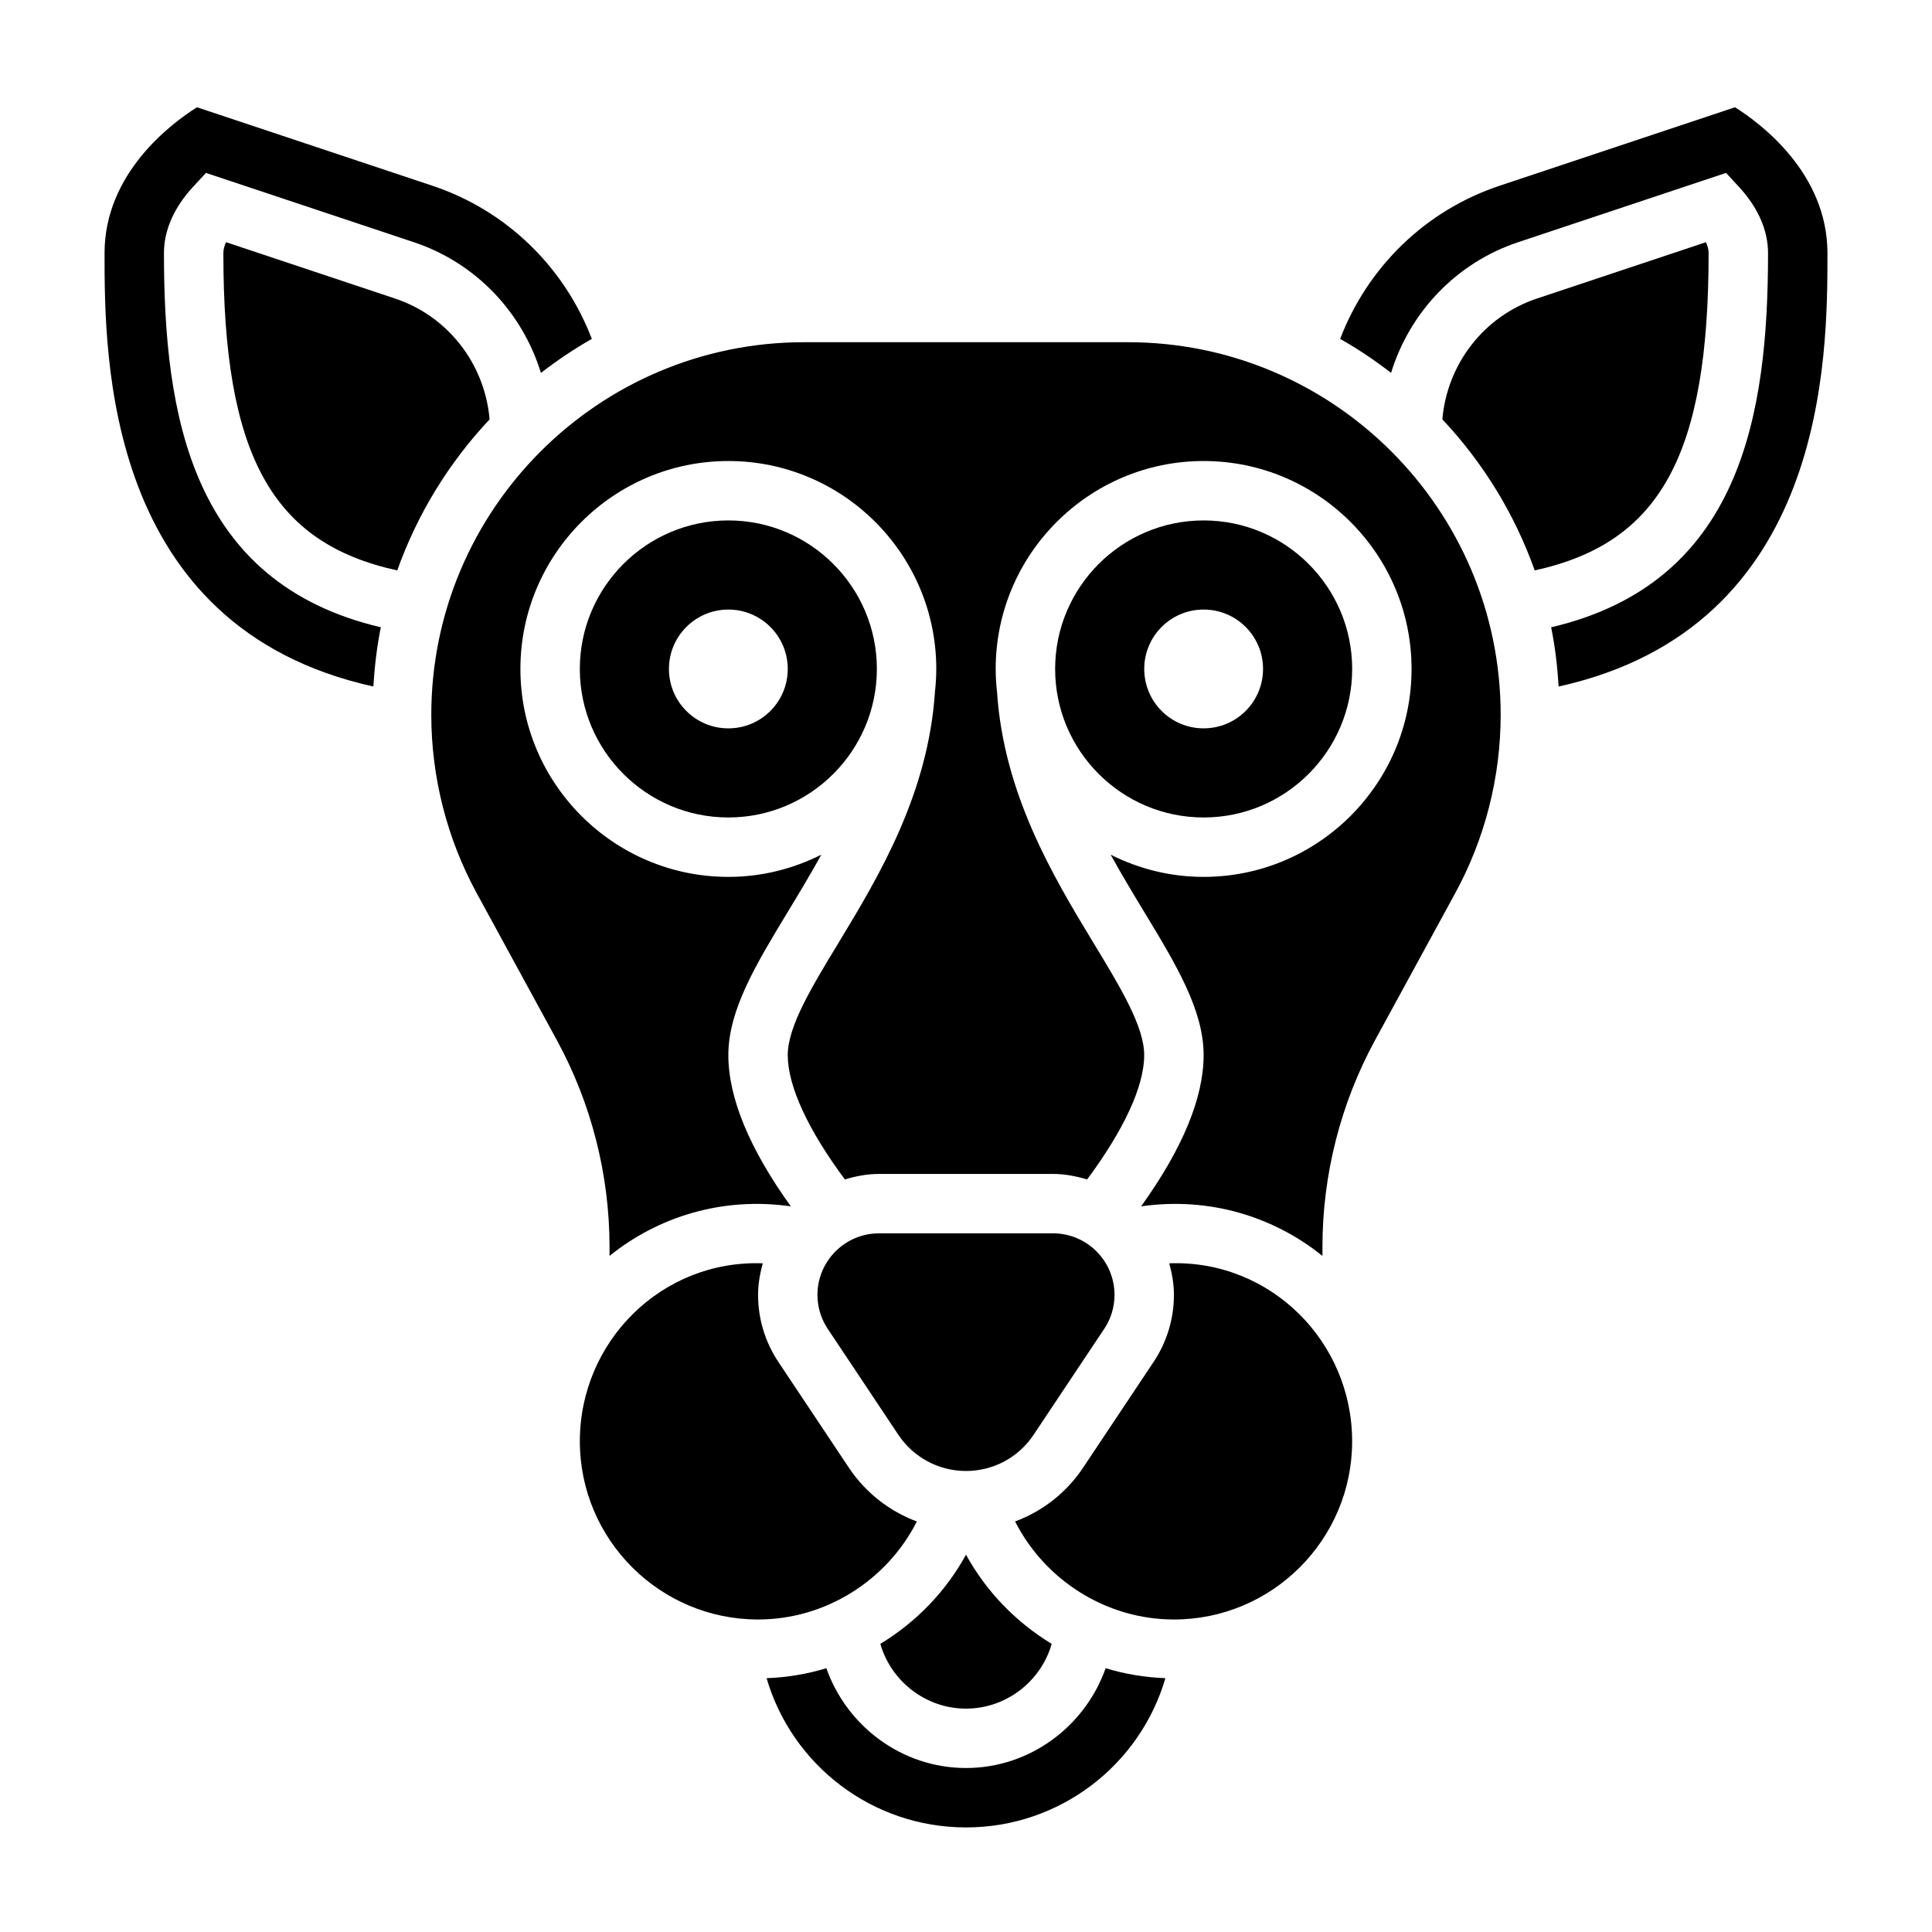 <?xml version="1.0" encoding="UTF-8"?>
<!-- Uploaded to: SVG Repo, www.svgrepo.com, Generator: SVG Repo Mixer Tools -->
<svg fill="#000000" width="800px" height="800px" version="1.1" viewBox="144 144 512 512" xmlns="http://www.w3.org/2000/svg">
 <g>
  <path d="m377.3 579.64c2.832 9.914 12.043 17.164 22.703 17.164s19.875-7.25 22.711-17.16c-9.438-5.723-17.32-13.816-22.711-23.633-5.394 9.816-13.266 17.906-22.703 23.629z"/>
  <path d="m417.92 524.23 18.695-28.047c1.797-2.676 2.742-5.809 2.742-9.039 0-8.988-7.312-16.297-16.297-16.297l-46.129 0.004c-8.98 0-16.297 7.312-16.297 16.293 0 3.227 0.945 6.359 2.738 9.035l18.695 28.047c4.004 6.012 10.711 9.602 17.93 9.602s13.926-3.59 17.922-9.598z"/>
  <path d="m248.68 223.11-44.77-14.926c-0.441 0.938-0.715 1.914-0.715 2.883 0 53.223 12.641 76.816 46.082 84.098 5.359-15.043 13.746-28.621 24.473-40.027-1.258-14.66-10.973-27.328-25.07-32.027z"/>
  <path d="m187.45 211.07c0-6.031 2.66-12.09 7.684-17.523l3.449-3.731 55.082 18.367c16.461 5.481 28.766 18.602 33.684 34.637 4.281-3.297 8.77-6.328 13.492-9.012-7.305-19.09-22.656-34.047-42.203-40.566l-62.441-20.816c-6.824 4.305-24.488 17.484-24.488 38.645 0 27.59 0.039 99.125 71.227 114.86 0.348-5.328 0.938-10.586 1.992-15.695-50.344-11.785-57.477-56.41-57.477-99.164z"/>
  <path d="m386.98 547.21c-7.25-2.699-13.578-7.606-18.012-14.242l-18.695-28.047c-3.516-5.285-5.375-11.422-5.375-17.777 0-2.906 0.512-5.676 1.242-8.352-26.805-0.969-48.473 20.711-48.473 47.16 0 26.047 21.184 47.23 47.23 47.23 17.902 0.004 34.156-10.363 42.082-25.973z"/>
  <path d="m453.86 478.79c0.73 2.676 1.242 5.449 1.242 8.352 0 6.352-1.859 12.492-5.383 17.773l-18.695 28.047c-4.426 6.637-10.762 11.539-18.012 14.242 7.934 15.613 24.191 25.98 42.09 25.98 26.047 0 47.23-21.184 47.23-47.23 0.004-26.453-21.676-48.141-48.473-47.164z"/>
  <path d="m400 612.54c-16.957 0-31.59-11.066-37.008-26.449-5.086 1.551-10.391 2.441-15.84 2.644 6.746 23.074 28.027 39.551 52.848 39.551s46.098-16.477 52.844-39.551c-5.449-0.203-10.754-1.094-15.84-2.644-5.422 15.383-20.059 26.449-37.004 26.449z"/>
  <path d="m337.02 281.92c-21.703 0-39.359 17.656-39.359 39.359s17.656 39.359 39.359 39.359c21.703 0 39.359-17.656 39.359-39.359s-17.656-39.359-39.359-39.359zm0 55.105c-8.699 0-15.742-7.047-15.742-15.742 0-8.699 7.047-15.742 15.742-15.742 8.699 0 15.742 7.047 15.742 15.742s-7.043 15.742-15.742 15.742z"/>
  <path d="m596.8 211.07c0-0.969-0.277-1.945-0.715-2.883l-44.77 14.926c-14.09 4.691-23.812 17.367-25.074 32.016 10.73 11.406 19.113 24.984 24.473 40.027 33.441-7.269 46.086-30.863 46.086-84.086z"/>
  <path d="m603.8 172.43-62.441 20.812c-19.555 6.519-34.906 21.484-42.203 40.566 4.731 2.676 9.219 5.707 13.492 9.012 4.922-16.035 17.223-29.156 33.684-34.637l55.086-18.363 3.449 3.731c5.019 5.43 7.68 11.492 7.68 17.523 0 42.754-7.133 87.379-57.48 99.164 1.055 5.109 1.645 10.367 1.992 15.695 71.191-15.734 71.234-87.27 71.234-114.86 0-21.152-17.652-34.332-24.492-38.645z"/>
  <path d="m442.93 234.69h-85.867c-54.461 0-98.766 44.301-98.766 98.762 0 16.477 4.164 32.836 12.059 47.289l21.184 38.855c9.156 16.75 13.992 35.715 13.992 54.828v2.402c12.895-10.391 29.914-15.719 48.043-13.129-10.98-15.293-16.555-28.754-16.555-40.082 0-11.98 7.328-24.059 15.809-38.047 2.93-4.832 5.953-9.855 8.832-15.074-7.426 3.742-15.777 5.891-24.641 5.891-30.379 0-55.105-24.719-55.105-55.105 0-30.387 24.727-55.105 55.105-55.105 30.379 0 55.105 24.719 55.105 55.105 0 2.062-0.133 4.094-0.355 6.094-1.785 26.977-14.777 48.719-25.48 66.367-7.262 11.969-13.527 22.297-13.527 29.875 0 8.211 5.383 19.82 15.137 32.945 2.883-0.859 5.875-1.457 9.031-1.457h46.121c3.164 0 6.164 0.605 9.047 1.465 9.77-13.152 15.129-24.734 15.129-32.953 0-7.582-6.266-17.91-13.523-29.875-10.707-17.648-23.695-39.391-25.48-66.367-0.223-2.008-0.355-4.031-0.355-6.094 0-30.387 24.727-55.105 55.105-55.105 30.379 0 55.105 24.719 55.105 55.105 0 30.387-24.727 55.105-55.105 55.105-8.863 0-17.215-2.148-24.641-5.887 2.883 5.219 5.902 10.242 8.832 15.074 8.477 13.988 15.809 26.062 15.809 38.043 0 11.32-5.582 24.781-16.562 40.078 18.129-2.59 35.148 2.746 48.051 13.137v-2.41c0-19.113 4.832-38.078 13.98-54.836l21.184-38.848c7.902-14.453 12.066-30.809 12.066-47.285 0-54.461-44.305-98.762-98.762-98.762z"/>
  <path d="m502.34 321.28c0-21.703-17.656-39.359-39.359-39.359-21.703 0-39.359 17.656-39.359 39.359s17.656 39.359 39.359 39.359c21.703 0 39.359-17.656 39.359-39.359zm-55.105 0c0-8.699 7.047-15.742 15.742-15.742 8.699 0 15.742 7.047 15.742 15.742 0 8.699-7.047 15.742-15.742 15.742-8.695 0.004-15.742-7.043-15.742-15.742z"/>
 </g>
</svg>